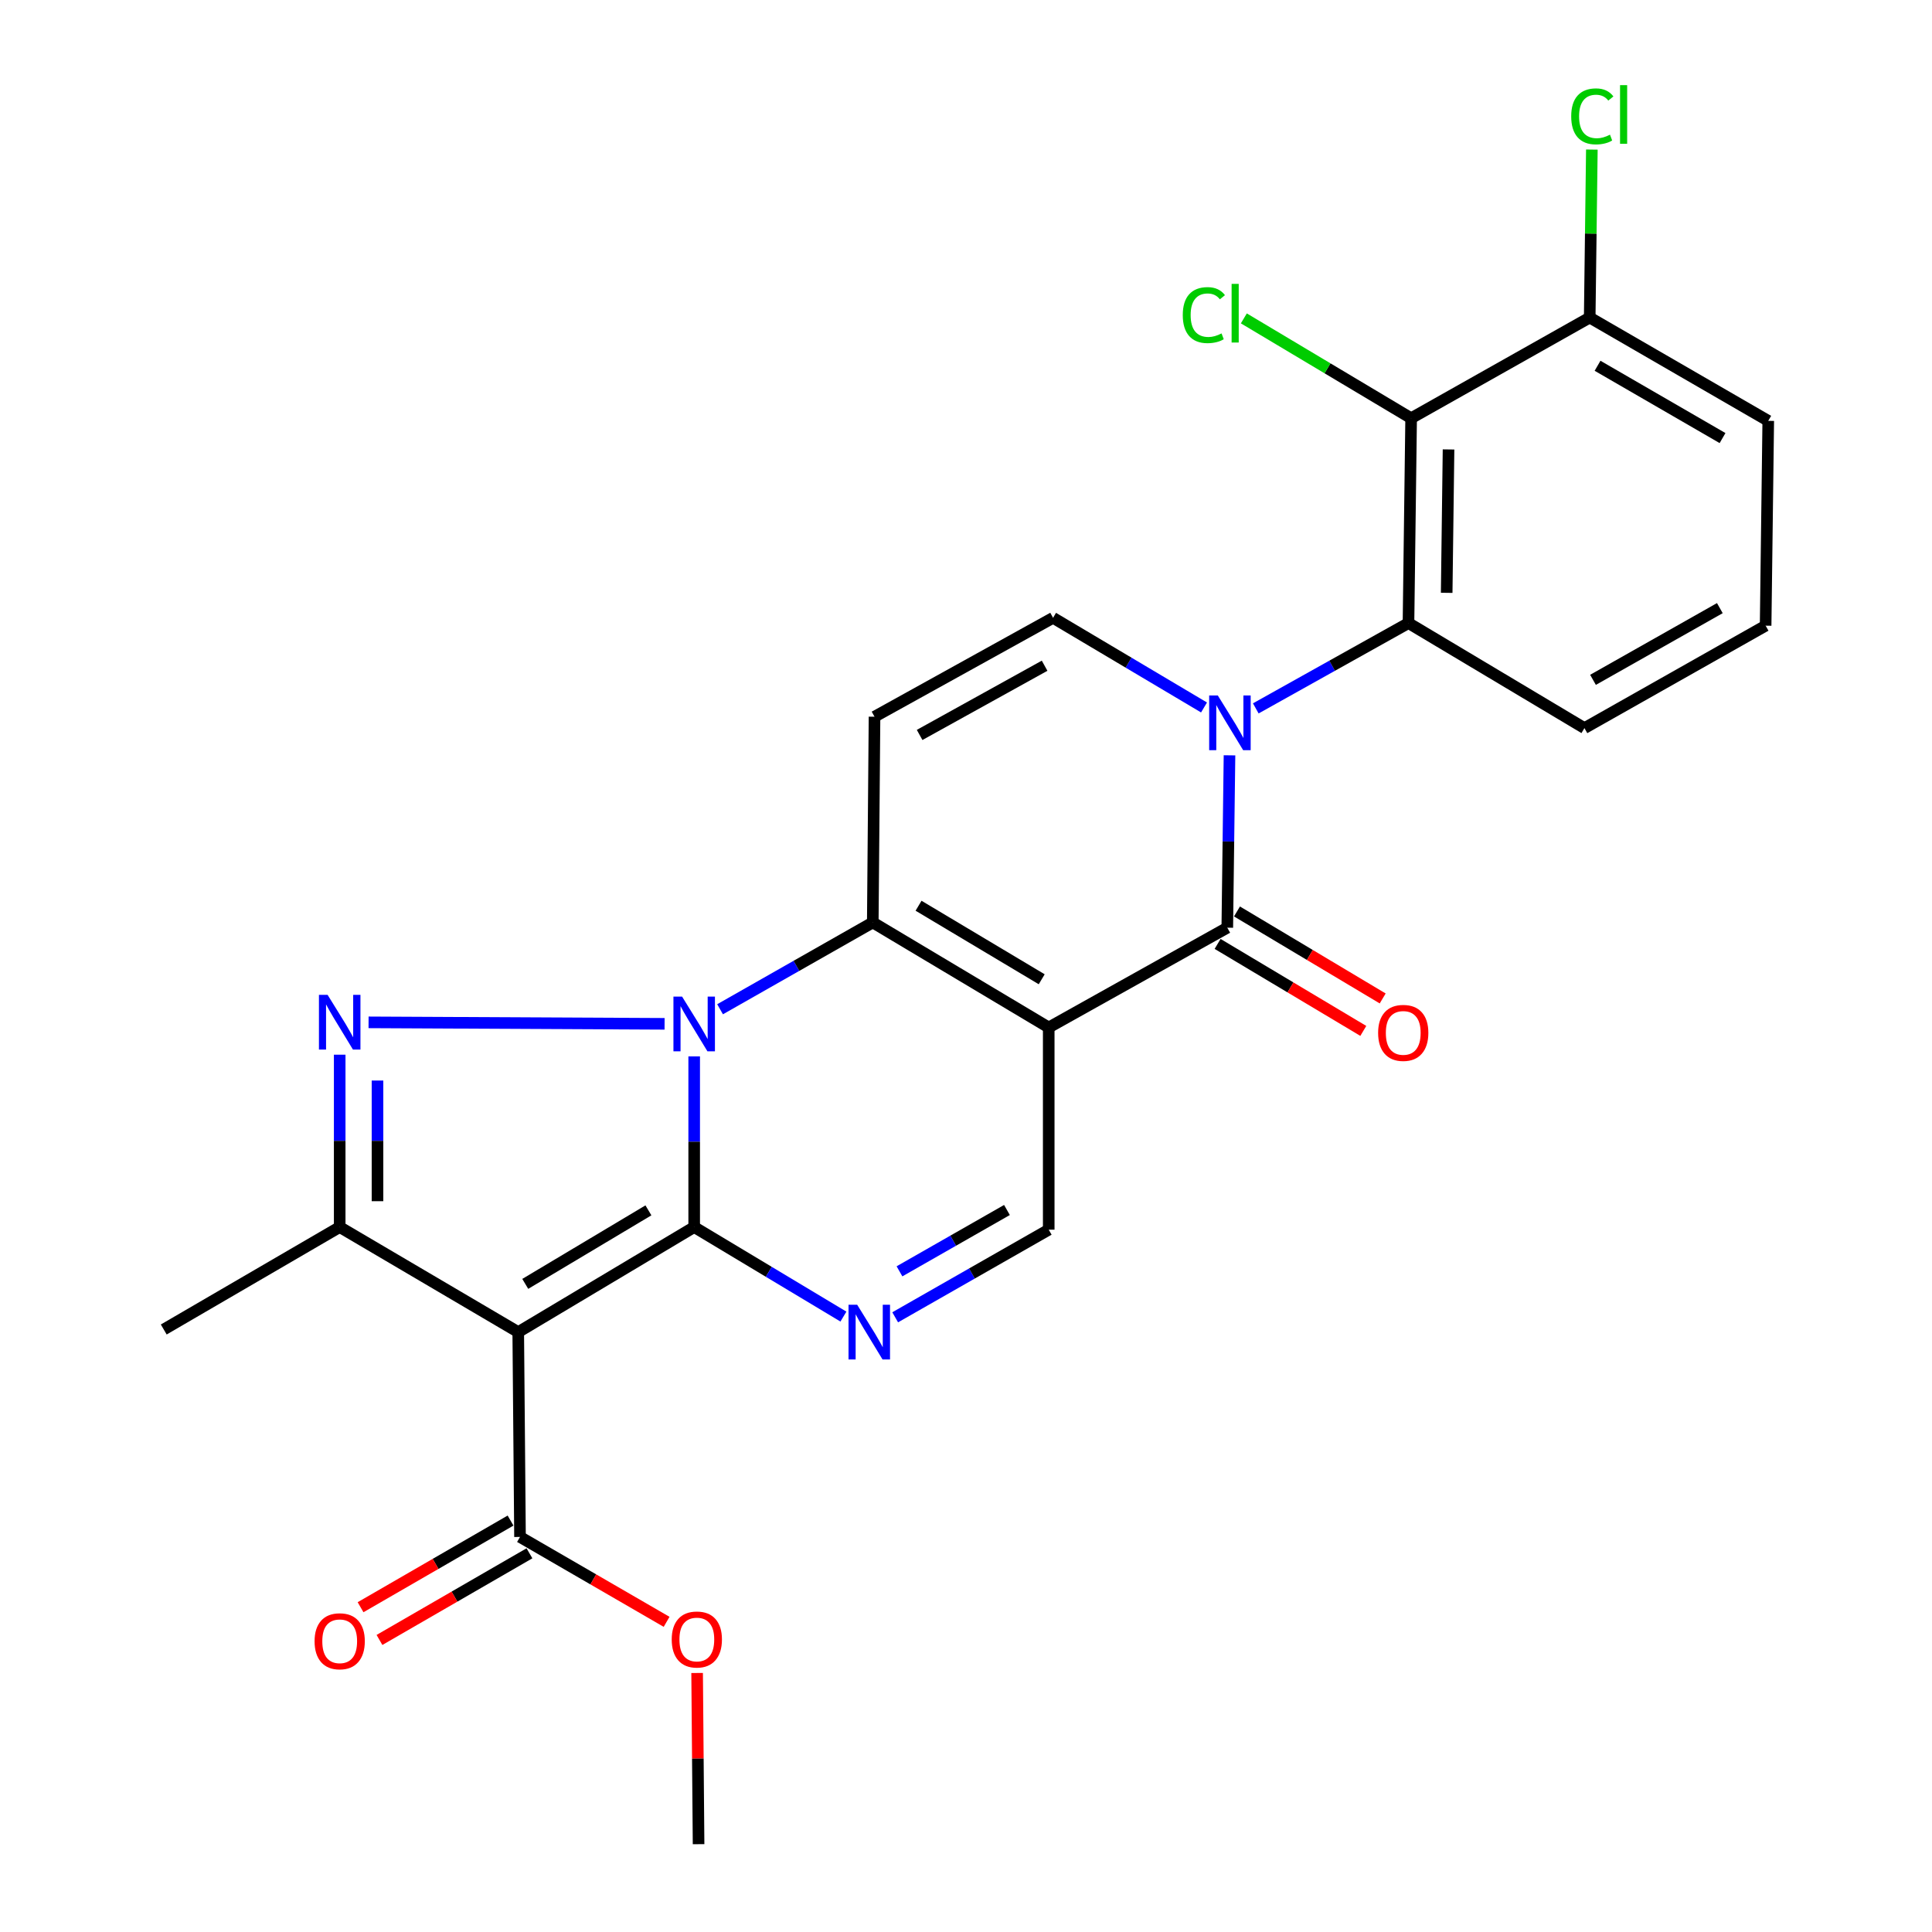 <?xml version='1.0' encoding='iso-8859-1'?>
<svg version='1.1' baseProfile='full'
              xmlns='http://www.w3.org/2000/svg'
                      xmlns:rdkit='http://www.rdkit.org/xml'
                      xmlns:xlink='http://www.w3.org/1999/xlink'
                  xml:space='preserve'
width='1000px' height='1000px' viewBox='0 0 1000 1000'>
<!-- END OF HEADER -->
<rect style='opacity:1.0;fill:#FFFFFF;stroke:none' width='1000' height='1000' x='0' y='0'> </rect>
<path class='bond-0' d='M 359.31,546.796 L 359.31,590.958' style='fill:none;fill-rule:evenodd;stroke:#0000FF;stroke-width:6px;stroke-linecap:butt;stroke-linejoin:miter;stroke-opacity:1' />
<path class='bond-0' d='M 359.31,590.958 L 359.31,635.121' style='fill:none;fill-rule:evenodd;stroke:#000000;stroke-width:6px;stroke-linecap:butt;stroke-linejoin:miter;stroke-opacity:1' />
<path class='bond-2' d='M 372.708,522.39 L 412.228,499.921' style='fill:none;fill-rule:evenodd;stroke:#0000FF;stroke-width:6px;stroke-linecap:butt;stroke-linejoin:miter;stroke-opacity:1' />
<path class='bond-2' d='M 412.228,499.921 L 451.748,477.452' style='fill:none;fill-rule:evenodd;stroke:#000000;stroke-width:6px;stroke-linecap:butt;stroke-linejoin:miter;stroke-opacity:1' />
<path class='bond-4' d='M 343.983,529.932 L 190.769,529.169' style='fill:none;fill-rule:evenodd;stroke:#0000FF;stroke-width:6px;stroke-linecap:butt;stroke-linejoin:miter;stroke-opacity:1' />
<path class='bond-3' d='M 359.31,635.121 L 268.241,689.492' style='fill:none;fill-rule:evenodd;stroke:#000000;stroke-width:6px;stroke-linecap:butt;stroke-linejoin:miter;stroke-opacity:1' />
<path class='bond-3' d='M 335.62,626.477 L 271.872,664.537' style='fill:none;fill-rule:evenodd;stroke:#000000;stroke-width:6px;stroke-linecap:butt;stroke-linejoin:miter;stroke-opacity:1' />
<path class='bond-7' d='M 359.31,635.121 L 397.93,658.292' style='fill:none;fill-rule:evenodd;stroke:#000000;stroke-width:6px;stroke-linecap:butt;stroke-linejoin:miter;stroke-opacity:1' />
<path class='bond-7' d='M 397.93,658.292 L 436.551,681.463' style='fill:none;fill-rule:evenodd;stroke:#0000FF;stroke-width:6px;stroke-linecap:butt;stroke-linejoin:miter;stroke-opacity:1' />
<path class='bond-1' d='M 542.817,531.823 L 451.748,477.452' style='fill:none;fill-rule:evenodd;stroke:#000000;stroke-width:6px;stroke-linecap:butt;stroke-linejoin:miter;stroke-opacity:1' />
<path class='bond-1' d='M 539.187,506.868 L 475.439,468.808' style='fill:none;fill-rule:evenodd;stroke:#000000;stroke-width:6px;stroke-linecap:butt;stroke-linejoin:miter;stroke-opacity:1' />
<path class='bond-6' d='M 542.817,531.823 L 635.244,480.169' style='fill:none;fill-rule:evenodd;stroke:#000000;stroke-width:6px;stroke-linecap:butt;stroke-linejoin:miter;stroke-opacity:1' />
<path class='bond-11' d='M 542.817,531.823 L 542.817,636.479' style='fill:none;fill-rule:evenodd;stroke:#000000;stroke-width:6px;stroke-linecap:butt;stroke-linejoin:miter;stroke-opacity:1' />
<path class='bond-9' d='M 451.748,477.452 L 452.65,370.969' style='fill:none;fill-rule:evenodd;stroke:#000000;stroke-width:6px;stroke-linecap:butt;stroke-linejoin:miter;stroke-opacity:1' />
<path class='bond-14' d='M 268.241,689.492 L 269.154,795.518' style='fill:none;fill-rule:evenodd;stroke:#000000;stroke-width:6px;stroke-linecap:butt;stroke-linejoin:miter;stroke-opacity:1' />
<path class='bond-26' d='M 268.241,689.492 L 175.825,635.121' style='fill:none;fill-rule:evenodd;stroke:#000000;stroke-width:6px;stroke-linecap:butt;stroke-linejoin:miter;stroke-opacity:1' />
<path class='bond-8' d='M 175.825,545.906 L 175.825,590.513' style='fill:none;fill-rule:evenodd;stroke:#0000FF;stroke-width:6px;stroke-linecap:butt;stroke-linejoin:miter;stroke-opacity:1' />
<path class='bond-8' d='M 175.825,590.513 L 175.825,635.121' style='fill:none;fill-rule:evenodd;stroke:#000000;stroke-width:6px;stroke-linecap:butt;stroke-linejoin:miter;stroke-opacity:1' />
<path class='bond-8' d='M 195.391,559.288 L 195.391,590.513' style='fill:none;fill-rule:evenodd;stroke:#0000FF;stroke-width:6px;stroke-linecap:butt;stroke-linejoin:miter;stroke-opacity:1' />
<path class='bond-8' d='M 195.391,590.513 L 195.391,621.738' style='fill:none;fill-rule:evenodd;stroke:#000000;stroke-width:6px;stroke-linecap:butt;stroke-linejoin:miter;stroke-opacity:1' />
<path class='bond-5' d='M 623.201,366.185 L 584.134,342.984' style='fill:none;fill-rule:evenodd;stroke:#0000FF;stroke-width:6px;stroke-linecap:butt;stroke-linejoin:miter;stroke-opacity:1' />
<path class='bond-5' d='M 584.134,342.984 L 545.067,319.783' style='fill:none;fill-rule:evenodd;stroke:#000000;stroke-width:6px;stroke-linecap:butt;stroke-linejoin:miter;stroke-opacity:1' />
<path class='bond-12' d='M 649.99,366.664 L 689.51,344.582' style='fill:none;fill-rule:evenodd;stroke:#0000FF;stroke-width:6px;stroke-linecap:butt;stroke-linejoin:miter;stroke-opacity:1' />
<path class='bond-12' d='M 689.51,344.582 L 729.03,322.5' style='fill:none;fill-rule:evenodd;stroke:#000000;stroke-width:6px;stroke-linecap:butt;stroke-linejoin:miter;stroke-opacity:1' />
<path class='bond-28' d='M 636.387,390.954 L 635.816,435.562' style='fill:none;fill-rule:evenodd;stroke:#0000FF;stroke-width:6px;stroke-linecap:butt;stroke-linejoin:miter;stroke-opacity:1' />
<path class='bond-28' d='M 635.816,435.562 L 635.244,480.169' style='fill:none;fill-rule:evenodd;stroke:#000000;stroke-width:6px;stroke-linecap:butt;stroke-linejoin:miter;stroke-opacity:1' />
<path class='bond-15' d='M 630.229,488.569 L 667.938,511.082' style='fill:none;fill-rule:evenodd;stroke:#000000;stroke-width:6px;stroke-linecap:butt;stroke-linejoin:miter;stroke-opacity:1' />
<path class='bond-15' d='M 667.938,511.082 L 705.646,533.596' style='fill:none;fill-rule:evenodd;stroke:#FF0000;stroke-width:6px;stroke-linecap:butt;stroke-linejoin:miter;stroke-opacity:1' />
<path class='bond-15' d='M 640.259,471.769 L 677.968,494.283' style='fill:none;fill-rule:evenodd;stroke:#000000;stroke-width:6px;stroke-linecap:butt;stroke-linejoin:miter;stroke-opacity:1' />
<path class='bond-15' d='M 677.968,494.283 L 715.676,516.796' style='fill:none;fill-rule:evenodd;stroke:#FF0000;stroke-width:6px;stroke-linecap:butt;stroke-linejoin:miter;stroke-opacity:1' />
<path class='bond-27' d='M 463.347,681.836 L 503.082,659.158' style='fill:none;fill-rule:evenodd;stroke:#0000FF;stroke-width:6px;stroke-linecap:butt;stroke-linejoin:miter;stroke-opacity:1' />
<path class='bond-27' d='M 503.082,659.158 L 542.817,636.479' style='fill:none;fill-rule:evenodd;stroke:#000000;stroke-width:6px;stroke-linecap:butt;stroke-linejoin:miter;stroke-opacity:1' />
<path class='bond-27' d='M 465.569,658.04 L 493.383,642.165' style='fill:none;fill-rule:evenodd;stroke:#0000FF;stroke-width:6px;stroke-linecap:butt;stroke-linejoin:miter;stroke-opacity:1' />
<path class='bond-27' d='M 493.383,642.165 L 521.198,626.29' style='fill:none;fill-rule:evenodd;stroke:#000000;stroke-width:6px;stroke-linecap:butt;stroke-linejoin:miter;stroke-opacity:1' />
<path class='bond-21' d='M 175.825,635.121 L 84.756,688.144' style='fill:none;fill-rule:evenodd;stroke:#000000;stroke-width:6px;stroke-linecap:butt;stroke-linejoin:miter;stroke-opacity:1' />
<path class='bond-10' d='M 452.65,370.969 L 545.067,319.783' style='fill:none;fill-rule:evenodd;stroke:#000000;stroke-width:6px;stroke-linecap:butt;stroke-linejoin:miter;stroke-opacity:1' />
<path class='bond-10' d='M 475.993,380.407 L 540.684,344.577' style='fill:none;fill-rule:evenodd;stroke:#000000;stroke-width:6px;stroke-linecap:butt;stroke-linejoin:miter;stroke-opacity:1' />
<path class='bond-13' d='M 729.03,322.5 L 730.4,216.475' style='fill:none;fill-rule:evenodd;stroke:#000000;stroke-width:6px;stroke-linecap:butt;stroke-linejoin:miter;stroke-opacity:1' />
<path class='bond-13' d='M 748.8,306.849 L 749.759,232.631' style='fill:none;fill-rule:evenodd;stroke:#000000;stroke-width:6px;stroke-linecap:butt;stroke-linejoin:miter;stroke-opacity:1' />
<path class='bond-22' d='M 729.03,322.5 L 820.099,376.872' style='fill:none;fill-rule:evenodd;stroke:#000000;stroke-width:6px;stroke-linecap:butt;stroke-linejoin:miter;stroke-opacity:1' />
<path class='bond-16' d='M 730.4,216.475 L 822.827,164.364' style='fill:none;fill-rule:evenodd;stroke:#000000;stroke-width:6px;stroke-linecap:butt;stroke-linejoin:miter;stroke-opacity:1' />
<path class='bond-18' d='M 730.4,216.475 L 687.106,190.635' style='fill:none;fill-rule:evenodd;stroke:#000000;stroke-width:6px;stroke-linecap:butt;stroke-linejoin:miter;stroke-opacity:1' />
<path class='bond-18' d='M 687.106,190.635 L 643.812,164.795' style='fill:none;fill-rule:evenodd;stroke:#00CC00;stroke-width:6px;stroke-linecap:butt;stroke-linejoin:miter;stroke-opacity:1' />
<path class='bond-17' d='M 264.261,787.047 L 225.443,809.471' style='fill:none;fill-rule:evenodd;stroke:#000000;stroke-width:6px;stroke-linecap:butt;stroke-linejoin:miter;stroke-opacity:1' />
<path class='bond-17' d='M 225.443,809.471 L 186.626,831.895' style='fill:none;fill-rule:evenodd;stroke:#FF0000;stroke-width:6px;stroke-linecap:butt;stroke-linejoin:miter;stroke-opacity:1' />
<path class='bond-17' d='M 274.048,803.989 L 235.231,826.413' style='fill:none;fill-rule:evenodd;stroke:#000000;stroke-width:6px;stroke-linecap:butt;stroke-linejoin:miter;stroke-opacity:1' />
<path class='bond-17' d='M 235.231,826.413 L 196.413,848.837' style='fill:none;fill-rule:evenodd;stroke:#FF0000;stroke-width:6px;stroke-linecap:butt;stroke-linejoin:miter;stroke-opacity:1' />
<path class='bond-19' d='M 269.154,795.518 L 307.095,817.489' style='fill:none;fill-rule:evenodd;stroke:#000000;stroke-width:6px;stroke-linecap:butt;stroke-linejoin:miter;stroke-opacity:1' />
<path class='bond-19' d='M 307.095,817.489 L 345.036,839.46' style='fill:none;fill-rule:evenodd;stroke:#FF0000;stroke-width:6px;stroke-linecap:butt;stroke-linejoin:miter;stroke-opacity:1' />
<path class='bond-20' d='M 822.827,164.364 L 823.385,120.892' style='fill:none;fill-rule:evenodd;stroke:#000000;stroke-width:6px;stroke-linecap:butt;stroke-linejoin:miter;stroke-opacity:1' />
<path class='bond-20' d='M 823.385,120.892 L 823.942,77.419' style='fill:none;fill-rule:evenodd;stroke:#00CC00;stroke-width:6px;stroke-linecap:butt;stroke-linejoin:miter;stroke-opacity:1' />
<path class='bond-29' d='M 822.827,164.364 L 915.244,217.833' style='fill:none;fill-rule:evenodd;stroke:#000000;stroke-width:6px;stroke-linecap:butt;stroke-linejoin:miter;stroke-opacity:1' />
<path class='bond-29' d='M 826.891,189.32 L 891.583,226.749' style='fill:none;fill-rule:evenodd;stroke:#000000;stroke-width:6px;stroke-linecap:butt;stroke-linejoin:miter;stroke-opacity:1' />
<path class='bond-25' d='M 360.828,865.931 L 361.205,910.238' style='fill:none;fill-rule:evenodd;stroke:#FF0000;stroke-width:6px;stroke-linecap:butt;stroke-linejoin:miter;stroke-opacity:1' />
<path class='bond-25' d='M 361.205,910.238 L 361.582,954.545' style='fill:none;fill-rule:evenodd;stroke:#000000;stroke-width:6px;stroke-linecap:butt;stroke-linejoin:miter;stroke-opacity:1' />
<path class='bond-23' d='M 820.099,376.872 L 913.885,323.848' style='fill:none;fill-rule:evenodd;stroke:#000000;stroke-width:6px;stroke-linecap:butt;stroke-linejoin:miter;stroke-opacity:1' />
<path class='bond-23' d='M 824.537,351.886 L 890.187,314.769' style='fill:none;fill-rule:evenodd;stroke:#000000;stroke-width:6px;stroke-linecap:butt;stroke-linejoin:miter;stroke-opacity:1' />
<path class='bond-24' d='M 913.885,323.848 L 915.244,217.833' style='fill:none;fill-rule:evenodd;stroke:#000000;stroke-width:6px;stroke-linecap:butt;stroke-linejoin:miter;stroke-opacity:1' />
<path  class='atom-0' d='M 353.05 515.848
L 362.33 530.848
Q 363.25 532.328, 364.73 535.008
Q 366.21 537.688, 366.29 537.848
L 366.29 515.848
L 370.05 515.848
L 370.05 544.168
L 366.17 544.168
L 356.21 527.768
Q 355.05 525.848, 353.81 523.648
Q 352.61 521.448, 352.25 520.768
L 352.25 544.168
L 348.57 544.168
L 348.57 515.848
L 353.05 515.848
' fill='#0000FF'/>
<path  class='atom-5' d='M 169.565 514.935
L 178.845 529.935
Q 179.765 531.415, 181.245 534.095
Q 182.725 536.775, 182.805 536.935
L 182.805 514.935
L 186.565 514.935
L 186.565 543.255
L 182.685 543.255
L 172.725 526.855
Q 171.565 524.935, 170.325 522.735
Q 169.125 520.535, 168.765 519.855
L 168.765 543.255
L 165.085 543.255
L 165.085 514.935
L 169.565 514.935
' fill='#0000FF'/>
<path  class='atom-6' d='M 630.343 359.984
L 639.623 374.984
Q 640.543 376.464, 642.023 379.144
Q 643.503 381.824, 643.583 381.984
L 643.583 359.984
L 647.343 359.984
L 647.343 388.304
L 643.463 388.304
L 633.503 371.904
Q 632.343 369.984, 631.103 367.784
Q 629.903 365.584, 629.543 364.904
L 629.543 388.304
L 625.863 388.304
L 625.863 359.984
L 630.343 359.984
' fill='#0000FF'/>
<path  class='atom-8' d='M 443.673 675.332
L 452.953 690.332
Q 453.873 691.812, 455.353 694.492
Q 456.833 697.172, 456.913 697.332
L 456.913 675.332
L 460.673 675.332
L 460.673 703.652
L 456.793 703.652
L 446.833 687.252
Q 445.673 685.332, 444.433 683.132
Q 443.233 680.932, 442.873 680.252
L 442.873 703.652
L 439.193 703.652
L 439.193 675.332
L 443.673 675.332
' fill='#0000FF'/>
<path  class='atom-16' d='M 713.313 534.621
Q 713.313 527.821, 716.673 524.021
Q 720.033 520.221, 726.313 520.221
Q 732.593 520.221, 735.953 524.021
Q 739.313 527.821, 739.313 534.621
Q 739.313 541.501, 735.913 545.421
Q 732.513 549.301, 726.313 549.301
Q 720.073 549.301, 716.673 545.421
Q 713.313 541.541, 713.313 534.621
M 726.313 546.101
Q 730.633 546.101, 732.953 543.221
Q 735.313 540.301, 735.313 534.621
Q 735.313 529.061, 732.953 526.261
Q 730.633 523.421, 726.313 523.421
Q 721.993 523.421, 719.633 526.221
Q 717.313 529.021, 717.313 534.621
Q 717.313 540.341, 719.633 543.221
Q 721.993 546.101, 726.313 546.101
' fill='#FF0000'/>
<path  class='atom-18' d='M 162.825 849.513
Q 162.825 842.713, 166.185 838.913
Q 169.545 835.113, 175.825 835.113
Q 182.105 835.113, 185.465 838.913
Q 188.825 842.713, 188.825 849.513
Q 188.825 856.393, 185.425 860.313
Q 182.025 864.193, 175.825 864.193
Q 169.585 864.193, 166.185 860.313
Q 162.825 856.433, 162.825 849.513
M 175.825 860.993
Q 180.145 860.993, 182.465 858.113
Q 184.825 855.193, 184.825 849.513
Q 184.825 843.953, 182.465 841.153
Q 180.145 838.313, 175.825 838.313
Q 171.505 838.313, 169.145 841.113
Q 166.825 843.913, 166.825 849.513
Q 166.825 855.233, 169.145 858.113
Q 171.505 860.993, 175.825 860.993
' fill='#FF0000'/>
<path  class='atom-19' d='M 612.2 163.094
Q 612.2 156.054, 615.48 152.374
Q 618.8 148.654, 625.08 148.654
Q 630.92 148.654, 634.04 152.774
L 631.4 154.934
Q 629.12 151.934, 625.08 151.934
Q 620.8 151.934, 618.52 154.814
Q 616.28 157.654, 616.28 163.094
Q 616.28 168.694, 618.6 171.574
Q 620.96 174.454, 625.52 174.454
Q 628.64 174.454, 632.28 172.574
L 633.4 175.574
Q 631.92 176.534, 629.68 177.094
Q 627.44 177.654, 624.96 177.654
Q 618.8 177.654, 615.48 173.894
Q 612.2 170.134, 612.2 163.094
' fill='#00CC00'/>
<path  class='atom-19' d='M 637.48 146.934
L 641.16 146.934
L 641.16 177.294
L 637.48 177.294
L 637.48 146.934
' fill='#00CC00'/>
<path  class='atom-20' d='M 347.68 848.6
Q 347.68 841.8, 351.04 838
Q 354.4 834.2, 360.68 834.2
Q 366.96 834.2, 370.32 838
Q 373.68 841.8, 373.68 848.6
Q 373.68 855.48, 370.28 859.4
Q 366.88 863.28, 360.68 863.28
Q 354.44 863.28, 351.04 859.4
Q 347.68 855.52, 347.68 848.6
M 360.68 860.08
Q 365 860.08, 367.32 857.2
Q 369.68 854.28, 369.68 848.6
Q 369.68 843.04, 367.32 840.24
Q 365 837.4, 360.68 837.4
Q 356.36 837.4, 354 840.2
Q 351.68 843, 351.68 848.6
Q 351.68 854.32, 354 857.2
Q 356.36 860.08, 360.68 860.08
' fill='#FF0000'/>
<path  class='atom-21' d='M 813.255 60.231
Q 813.255 53.191, 816.535 49.511
Q 819.855 45.791, 826.135 45.791
Q 831.975 45.791, 835.095 49.911
L 832.455 52.071
Q 830.175 49.071, 826.135 49.071
Q 821.855 49.071, 819.575 51.951
Q 817.335 54.791, 817.335 60.231
Q 817.335 65.831, 819.655 68.711
Q 822.015 71.591, 826.575 71.591
Q 829.695 71.591, 833.335 69.711
L 834.455 72.711
Q 832.975 73.671, 830.735 74.231
Q 828.495 74.791, 826.015 74.791
Q 819.855 74.791, 816.535 71.031
Q 813.255 67.271, 813.255 60.231
' fill='#00CC00'/>
<path  class='atom-21' d='M 838.535 44.071
L 842.215 44.071
L 842.215 74.431
L 838.535 74.431
L 838.535 44.071
' fill='#00CC00'/>
</svg>
